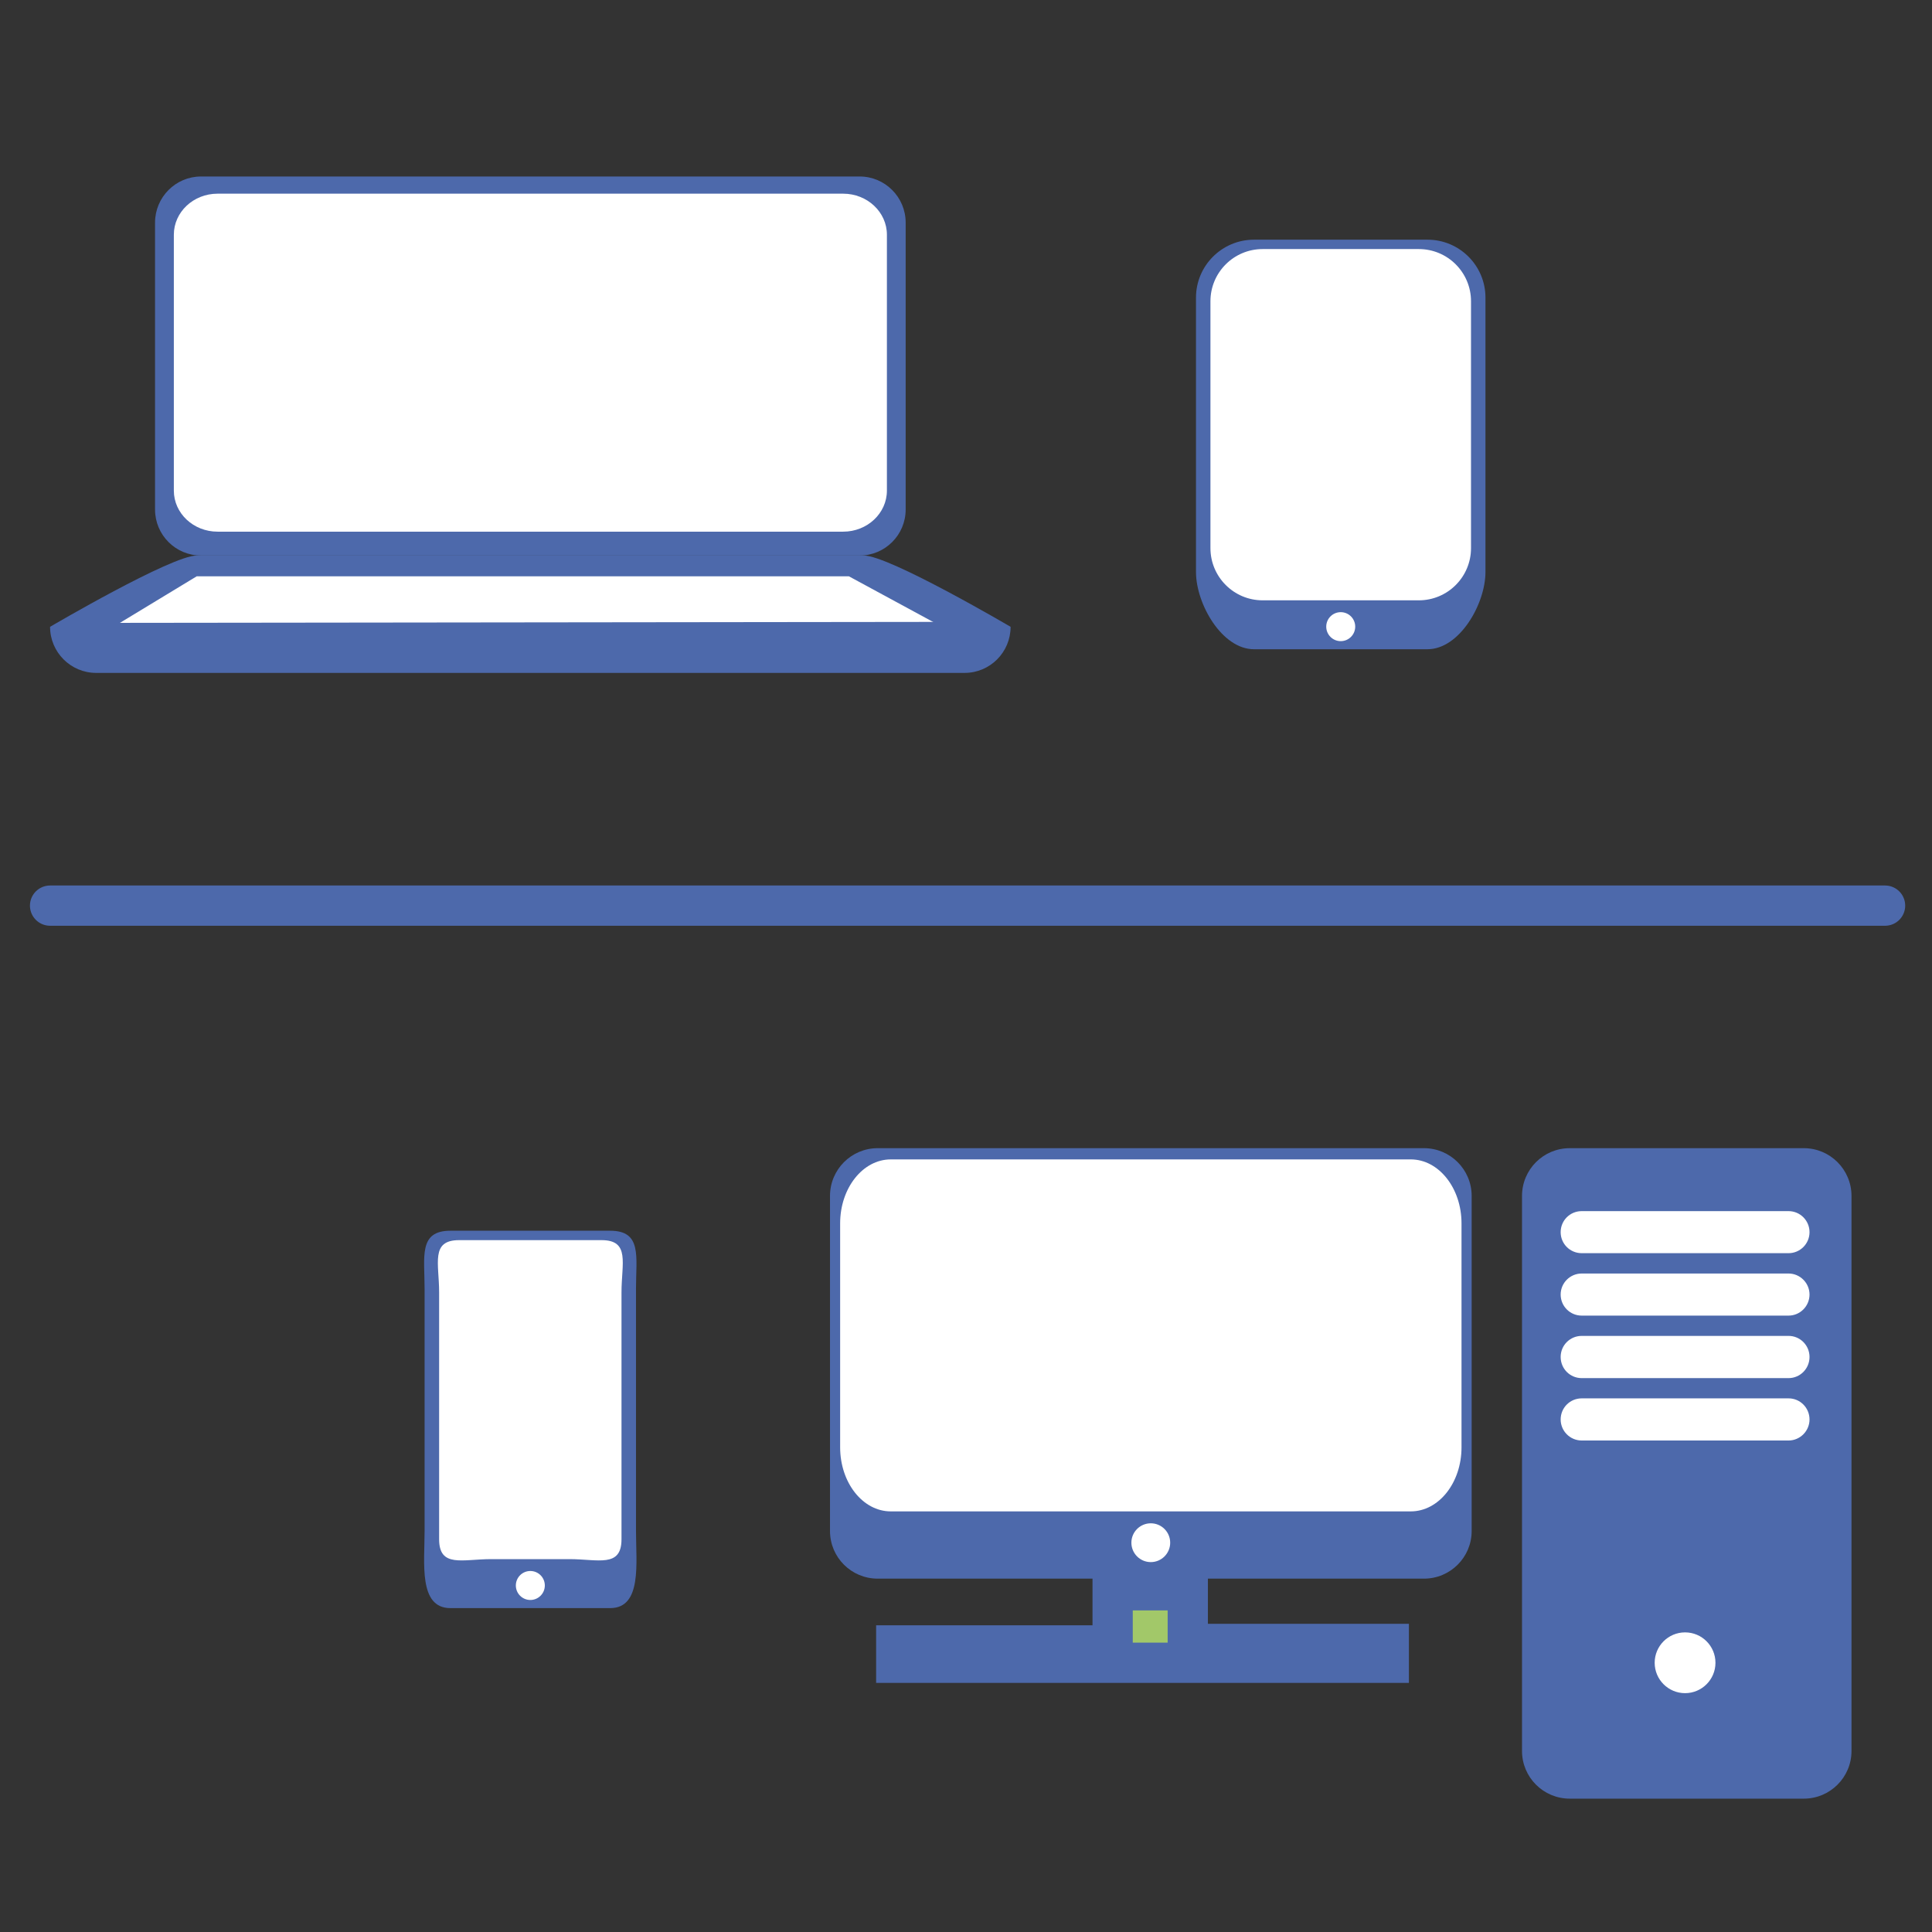 <?xml version="1.0" encoding="utf-8"?>
<!-- Generator: Adobe Illustrator 14.0.0, SVG Export Plug-In . SVG Version: 6.00 Build 43363)  -->
<!DOCTYPE svg PUBLIC "-//W3C//DTD SVG 1.1//EN" "http://www.w3.org/Graphics/SVG/1.1/DTD/svg11.dtd">
<svg version="1.1" id="gepesonaliseerd_portaal" xmlns="http://www.w3.org/2000/svg" xmlns:xlink="http://www.w3.org/1999/xlink"
	 x="0px" y="0px" width="48px" height="48px" viewBox="0 0 48 48" enable-background="new 0 0 48 48" xml:space="preserve">
<rect x="0" y="0" width="48" height="48" fill="#333333" stroke="none"/>
<g>
	<path fill="#4D69AB" d="M22.501,12.659c0,0.631-0.512,1.143-1.143,1.143H4.994c-0.631,0-1.142-0.512-1.142-1.143V5.531
		c0-0.631,0.511-1.146,1.142-1.146h16.364c0.631,0,1.143,0.514,1.143,1.146V12.659z"/>
	<path fill="#FFFFFF" d="M22.035,12.189c0,0.563-0.487,1.02-1.086,1.02H5.405c-0.6,0-1.086-0.457-1.086-1.02V5.832
		c0-0.563,0.486-1.02,1.086-1.02h15.544c0.599,0,1.086,0.458,1.086,1.02V12.189z"/>
	<path fill="#4D69AB" d="M25.108,15.573c0,0.632-0.511,1.145-1.144,1.145H2.389c-0.632,0-1.145-0.513-1.145-1.145
		c0,0,3.013-1.771,3.646-1.771h16.573C22.095,13.802,25.108,15.573,25.108,15.573z"/>
	<polyline fill="#FFFFFF" stroke="#4D69AB" stroke-width="0.105" points="2.878,15.475 4.872,14.266 21.104,14.266 23.291,15.451 	
		"/>
</g>
<g>
	<path fill="#4D69AB" d="M46,43.503c0,0.653-0.531,1.184-1.186,1.184h-5.813c-0.656,0-1.187-0.53-1.187-1.184v-13.79
		c0-0.656,0.53-1.187,1.187-1.187h5.813c0.654,0,1.186,0.53,1.186,1.187V43.503z"/>
	<path fill="#FFFFFF" d="M44.957,30.613c0,0.288-0.234,0.522-0.522,0.522h-5.137c-0.292,0-0.524-0.234-0.524-0.522l0,0
		c0-0.29,0.232-0.523,0.524-0.523h5.137C44.723,30.09,44.957,30.323,44.957,30.613L44.957,30.613z"/>
	<path fill="#FFFFFF" d="M44.957,35.266c0,0.286-0.234,0.523-0.522,0.523h-5.137c-0.292,0-0.524-0.237-0.524-0.523l0,0
		c0-0.29,0.232-0.524,0.524-0.524h5.137C44.723,34.741,44.957,34.976,44.957,35.266L44.957,35.266z"/>
	<path fill="#FFFFFF" d="M44.957,33.713c0,0.292-0.234,0.526-0.522,0.526h-5.137c-0.292,0-0.524-0.234-0.524-0.526l0,0
		c0-0.289,0.232-0.523,0.524-0.523h5.137C44.723,33.189,44.957,33.424,44.957,33.713L44.957,33.713z"/>
	<path fill="#FFFFFF" d="M44.957,32.162c0,0.289-0.234,0.524-0.522,0.524h-5.137c-0.292,0-0.524-0.235-0.524-0.524l0,0
		c0-0.285,0.232-0.522,0.524-0.522h5.137C44.723,31.64,44.957,31.877,44.957,32.162L44.957,32.162z"/>
	<circle fill="#FFFFFF" cx="41.865" cy="41.311" r="0.755"/>
	<path fill="#4D69AB" d="M36.563,38.037c0,0.655-0.531,1.184-1.186,1.184h-13.57c-0.656,0-1.186-0.528-1.186-1.184v-8.324
		c0-0.656,0.53-1.187,1.186-1.187h13.57c0.654,0,1.186,0.53,1.186,1.187V38.037z"/>
	<path fill="#FFFFFF" d="M36.311,35.957c0,0.881-0.564,1.593-1.261,1.593H22.131c-0.695,0-1.258-0.712-1.258-1.593v-5.563
		c0-0.877,0.563-1.589,1.258-1.589H35.05c0.696,0,1.261,0.712,1.261,1.589V35.957z"/>
	<circle fill="#FFFFFF" cx="28.591" cy="38.328" r="0.482"/>
	<polygon fill="#A2C869" stroke="#4D69AB" points="22.267,41.311 34.504,41.311 34.504,40.843 29.51,40.843 29.51,39.51 
		27.643,39.51 27.643,40.88 22.267,40.88 	"/>
</g>
<g>
	<path fill="#4D69AB" d="M36.906,14.21c0,0.795-0.644,1.92-1.44,1.92h-4.312c-0.795,0-1.44-1.125-1.44-1.92V7.395
		c0-0.795,0.646-1.44,1.44-1.44h4.312c0.797,0,1.44,0.646,1.44,1.44V14.21z"/>
	<path fill="#FFFFFF" d="M36.547,13.618c0,0.715-0.58,1.297-1.297,1.297h-3.88c-0.716,0-1.297-0.582-1.297-1.297V7.485
		c0-0.717,0.581-1.297,1.297-1.297h3.88c0.717,0,1.297,0.58,1.297,1.297V13.618z"/>
	<circle fill="#FFFFFF" cx="33.31" cy="15.569" r="0.36"/>
</g>
<g>
	<path fill="#4D69AB" d="M15.801,38.033c0,0.795,0.155,1.92-0.641,1.92h-3.97c-0.796,0-0.641-1.125-0.641-1.92v-6.016
		c0-0.795-0.155-1.44,0.641-1.44h3.97c0.796,0,0.641,0.646,0.641,1.44V38.033z"/>
	<path fill="#FFFFFF" d="M15.441,38.242c0,0.715-0.58,0.494-1.296,0.494h-1.938c-0.716,0-1.297,0.221-1.297-0.494v-6.135
		c0-0.716-0.219-1.296,0.497-1.296h3.539c0.715,0,0.495,0.58,0.495,1.296V38.242z"/>
	<circle fill="#FFFFFF" cx="13.176" cy="39.391" r="0.36"/>
</g>
<line fill="#FFFFFF" stroke="#4D69AB" stroke-linecap="round" x1="1.244" y1="22.5" x2="46.834" y2="22.5"/>
</svg>

